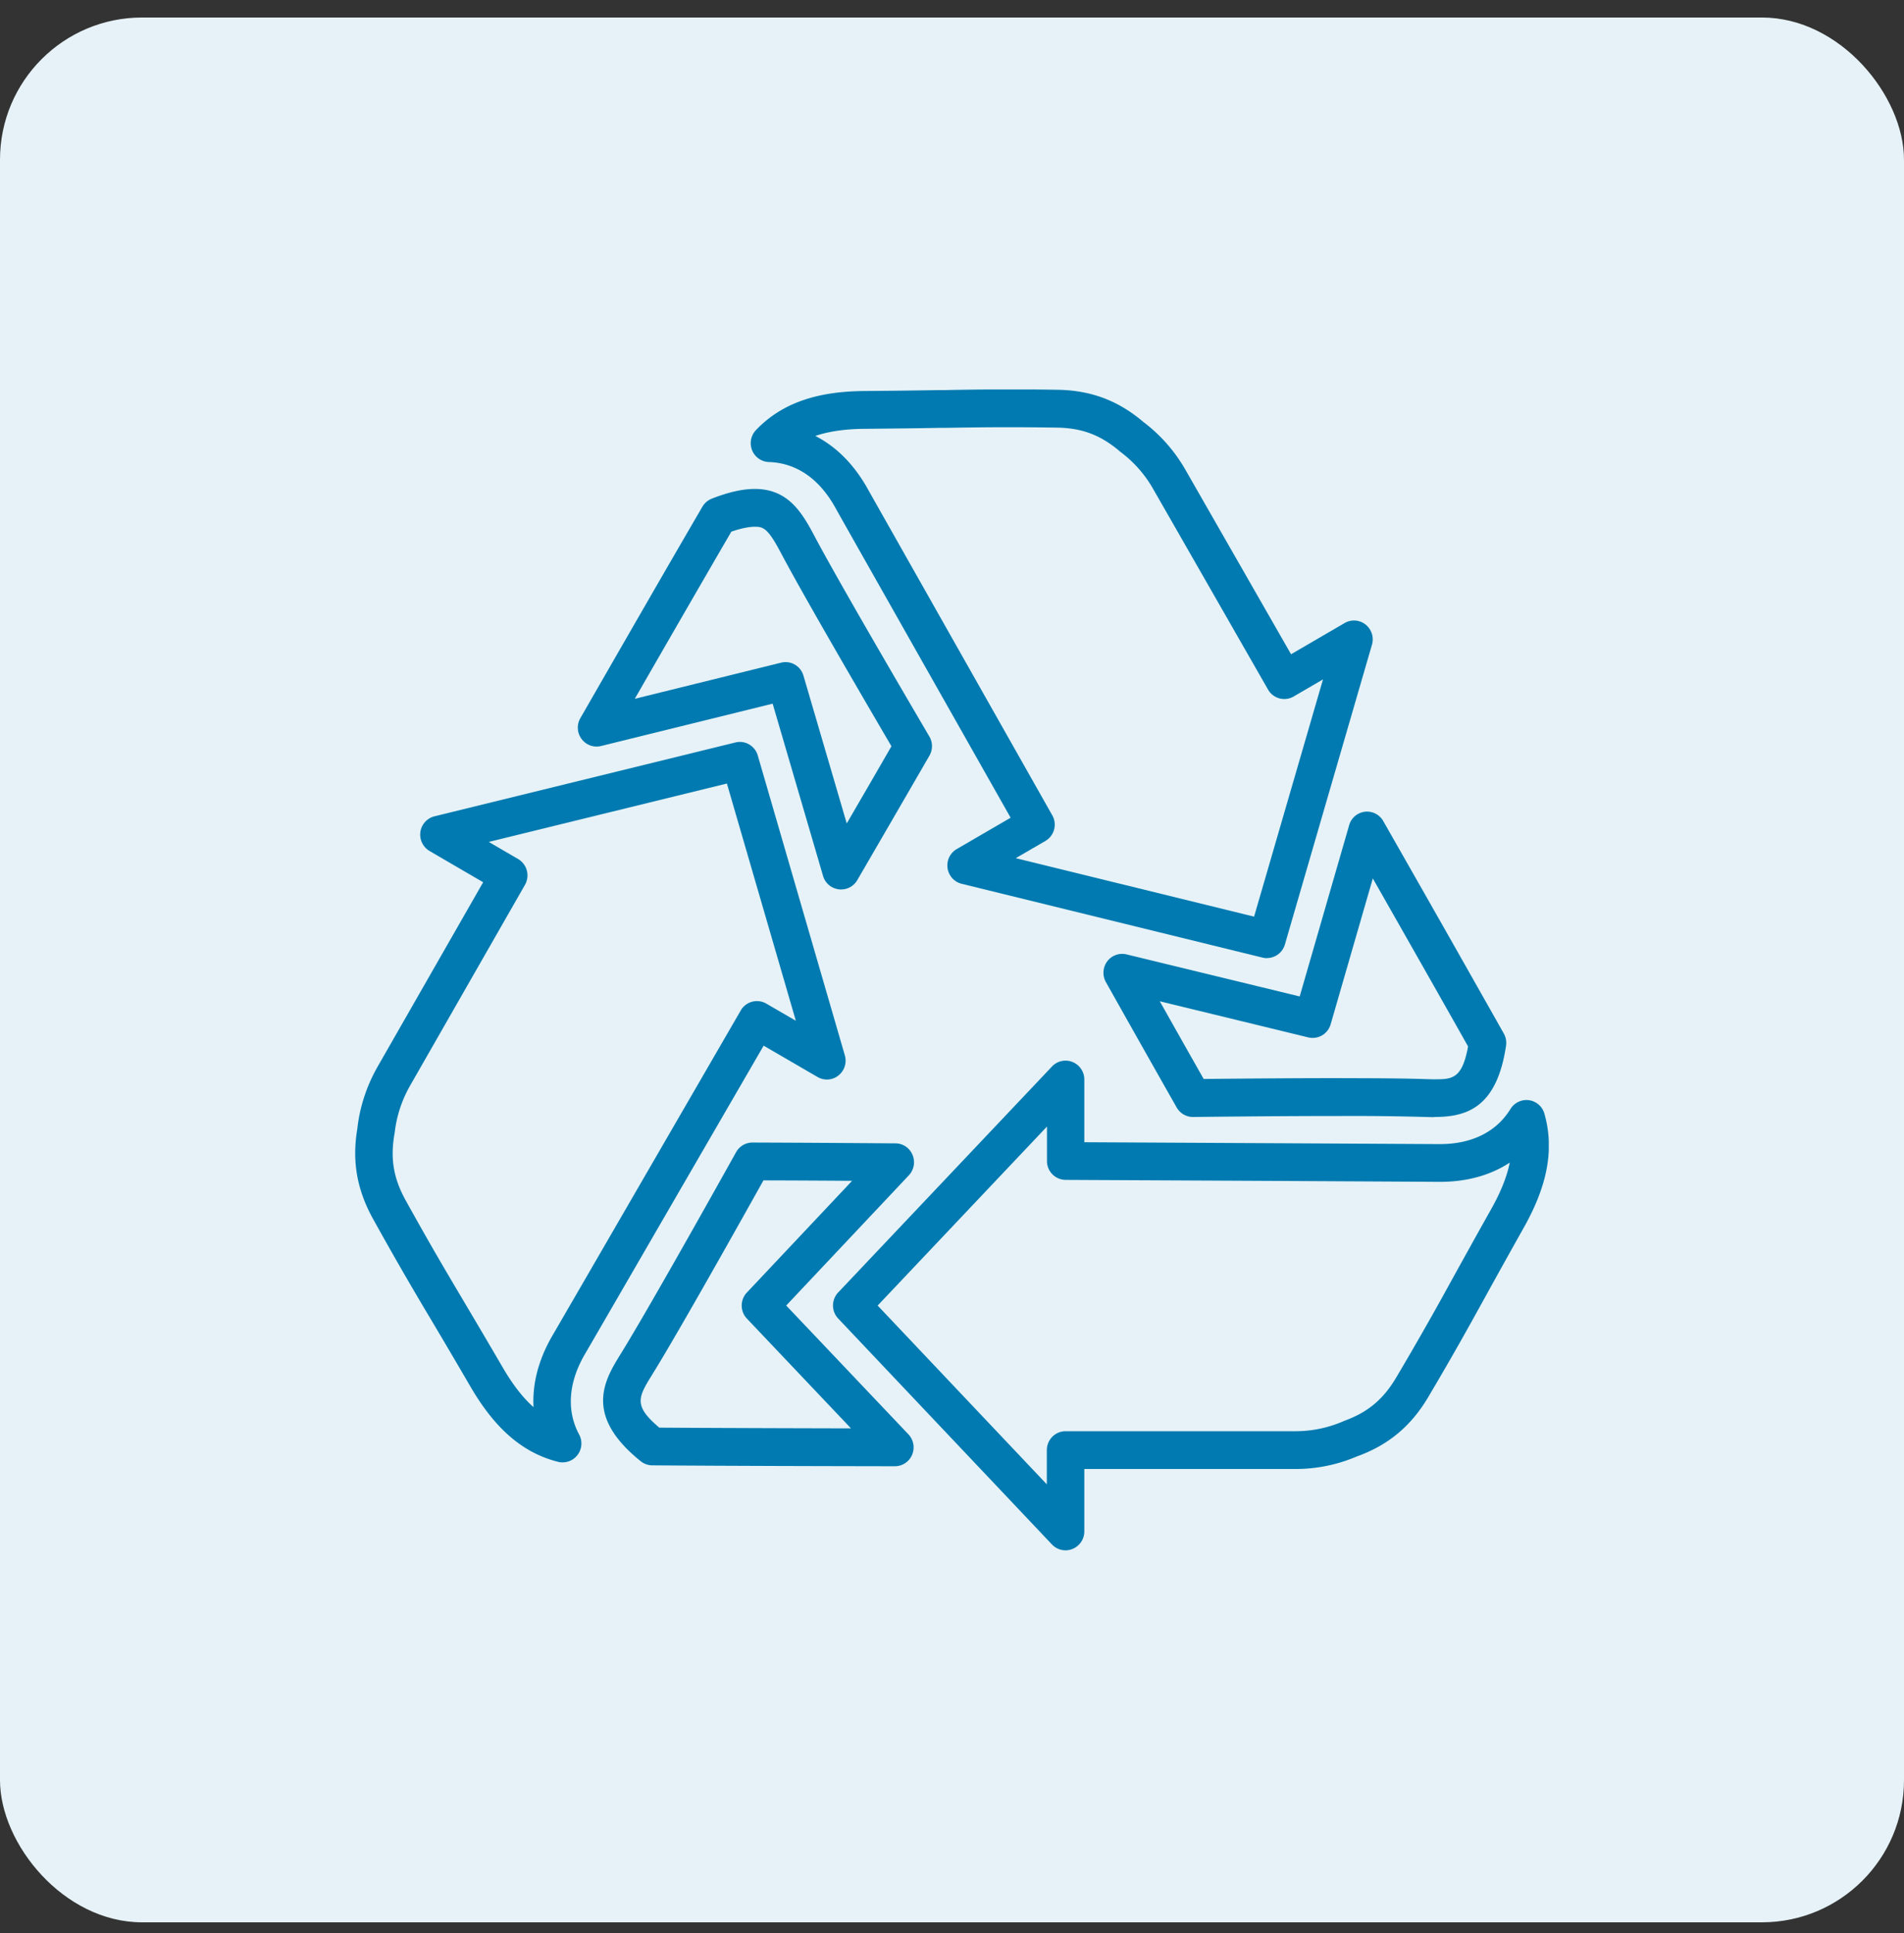 <?xml version="1.0" encoding="UTF-8"?>
<svg xmlns="http://www.w3.org/2000/svg" width="67" height="68" viewBox="0 0 67 68" fill="none">
  <rect x="0" y="0" width="67" height="68" fill="#333333" stroke="none"/>
  <rect y=".616" width="67" height="67" rx="5" fill="#E6F2F7"></rect>
  <g clip-path="url(#i7qutn6kza)" fill="#007AB0">
    <path d="M44.585 33.703a.634.634 0 0 1-.157-.02l-10.587-2.596a.662.662 0 0 1-.497-.552.663.663 0 0 1 .323-.67l1.896-1.102-3.185-5.627c-1.445-2.556-2.812-4.967-2.985-5.282-.718-1.289-1.666-1.582-2.335-1.602a.663.663 0 0 1-.592-.413.67.67 0 0 1 .137-.713c.883-.921 2.09-1.357 3.799-1.372 1.152-.009 1.992-.022 2.67-.033h.19a109.208 109.208 0 0 1 3.933-.011c1.178.015 2.14.372 3.024 1.12l.011.009a5.572 5.572 0 0 1 1.487 1.69l3.714 6.484 1.885-1.098a.655.655 0 0 1 .736.052.666.666 0 0 1 .226.71l-3.064 10.545a.659.659 0 0 1-.631.477l.002.004zm-8.835-3.516 8.38 2.055 2.425-8.345-1.033.602a.657.657 0 0 1-.9-.243l-4.045-7.06c-.29-.51-.679-.948-1.15-1.302l-.04-.033c-.671-.567-1.329-.81-2.21-.82-.655-.01-1.197-.014-1.705-.014-.764 0-1.395.009-2.191.022h-.189c-.681.013-1.525.024-2.68.035-.744.007-1.297.105-1.722.25.633.323 1.302.89 1.848 1.87.174.31 1.539 2.722 2.982 5.273l3.508 6.2a.665.665 0 0 1-.243.904l-1.04.604.005.002z"></path>
    <path d="M50.467 39.294c-.117 0-.237-.003-.358-.007a90.726 90.726 0 0 0-2.92-.033c-1.415 0-3.166.011-5.203.035h-.007a.66.66 0 0 1-.573-.335c-.77-1.354-1.634-2.886-2.49-4.408a.673.673 0 0 1 .045-.729.657.657 0 0 1 .681-.247l6.093 1.479 1.74-6.021a.654.654 0 0 1 1.202-.144 1756.39 1756.39 0 0 1 4.241 7.471c.072.13.1.28.078.427-.327 2.205-1.41 2.507-2.532 2.507l.003.005zm-3.279-1.37c1.354 0 2.352.01 2.966.033.104.002.208.006.313.006.622 0 .983 0 1.193-1.155-.968-1.72-2.25-3.973-3.352-5.91l-1.484 5.131a.658.658 0 0 1-.788.46l-5.224-1.27c.531.944 1.054 1.87 1.544 2.733 1.877-.02 3.502-.03 4.83-.03l.002.002zM19.8 51.439a.673.673 0 0 1-.16-.02c-1.232-.31-2.208-1.146-3.076-2.63a299.154 299.154 0 0 0-1.41-2.396l-.048-.08a119.908 119.908 0 0 1-1.977-3.436c-.575-1.037-.75-2.054-.55-3.2v-.018c.088-.744.327-1.47.709-2.14l3.714-6.487-1.885-1.098a.67.67 0 0 1-.324-.67.661.661 0 0 1 .497-.551l10.588-2.597c.34-.086.69.118.788.46l3.063 10.545a.666.666 0 0 1-.226.709.651.651 0 0 1-.735.052l-1.896-1.102-2.558 4.413c-1.693 2.92-3.515 6.069-3.726 6.428-.63 1.076-.553 1.93-.375 2.455.043.13.1.26.167.383.124.231.1.514-.06.721a.655.655 0 0 1-.521.257l.002.002zm-2.6-21.825 1.032.602c.315.184.423.59.241.908l-4.042 7.062a4.318 4.318 0 0 0-.542 1.654l-.01.055c-.149.867-.03 1.562.402 2.337.864 1.556 1.276 2.251 1.957 3.402l.048.081a382.6 382.6 0 0 1 1.415 2.402c.377.646.737 1.081 1.074 1.379-.04-.707.11-1.576.683-2.55.208-.356 2.03-3.5 3.721-6.42l2.888-4.985a.657.657 0 0 1 .898-.24l1.04.603-2.426-8.344-8.38 2.054z"></path>
    <path d="M37.496 54.532a.663.663 0 0 1-.477-.205l-7.524-7.949a.667.667 0 0 1 0-.917l7.524-7.948a.655.655 0 0 1 .723-.158c.25.1.414.346.414.617v2.205l6.77.035 5.684.031h.058c1.211 0 1.89-.494 2.246-.91.087-.1.167-.21.239-.326a.661.661 0 0 1 .65-.309.66.66 0 0 1 .543.475c.35 1.232.12 2.503-.722 4.002a321.382 321.382 0 0 0-1.333 2.394l-.065.118c-.661 1.196-1.054 1.907-1.961 3.443-.603 1.02-1.389 1.683-2.474 2.083h-.006c-.7.304-1.443.458-2.202.458h-7.427v2.196a.666.666 0 0 1-.66.665zm-6.613-8.611 5.954 6.29v-1.203c0-.368.295-.666.66-.666h8.086c.583 0 1.154-.118 1.692-.352l.026-.01.028-.012c.816-.302 1.352-.754 1.803-1.516a113.416 113.416 0 0 0 1.934-3.393l.075-.136c.337-.608.753-1.363 1.337-2.402.367-.652.56-1.184.649-1.628-.575.378-1.376.678-2.463.678H50.6c-.34-.004-2.933-.017-5.678-.033l-7.425-.037a.661.661 0 0 1-.655-.665v-1.21l-5.953 6.29-.005.005zM29.595 31.286c-.026 0-.055 0-.08-.005a.66.66 0 0 1-.552-.47l-1.774-6.06-6.04 1.49a.657.657 0 0 1-.684-.248.668.668 0 0 1-.044-.73c1.285-2.235 3.07-5.34 4.296-7.44a.667.667 0 0 1 .328-.282c.575-.227 1.085-.343 1.514-.343 1.133 0 1.63.765 2.081 1.619.573 1.085 2.016 3.603 4.064 7.09a.67.67 0 0 1 .002.672c-.779 1.348-1.66 2.867-2.539 4.378a.656.656 0 0 1-.568.329h-.004zm-1.953-7.997c.286 0 .547.188.631.477l1.523 5.198c.545-.936 1.079-1.857 1.573-2.715-1.952-3.332-3.332-5.743-3.894-6.809-.46-.875-.623-.912-.916-.912-.156 0-.418.033-.824.173-.979 1.682-2.28 3.936-3.398 5.879l5.149-1.271a.639.639 0 0 1 .156-.02z"></path>
    <path d="M31.489 51.574c-2.54-.004-6.086-.013-8.538-.032a.652.652 0 0 1-.405-.145c-2.031-1.63-1.263-2.87-.703-3.776.646-1.044 2.089-3.564 4.059-7.093a.658.658 0 0 1 .575-.34h.002c1.547.005 3.294.016 5.031.029.263 0 .5.16.601.405a.671.671 0 0 1-.128.717l-4.317 4.582 4.3 4.53a.668.668 0 0 1 .13.72.658.658 0 0 1-.605.403h-.002zm-8.295-1.358c1.957.013 4.537.021 6.752.026l-3.664-3.862a.667.667 0 0 1 0-.916l3.703-3.93c-1.076-.007-2.133-.013-3.12-.015-1.883 3.369-3.263 5.78-3.899 6.806-.512.827-.687 1.11.232 1.89h-.004z"></path>
  </g>
  <defs>
    <clipPath id="i7qutn6kza">
      <path fill="#fff" transform="translate(12.5 13.7)" d="M0 0h42v40.833H0z"></path>
    </clipPath>
  </defs>
</svg>
